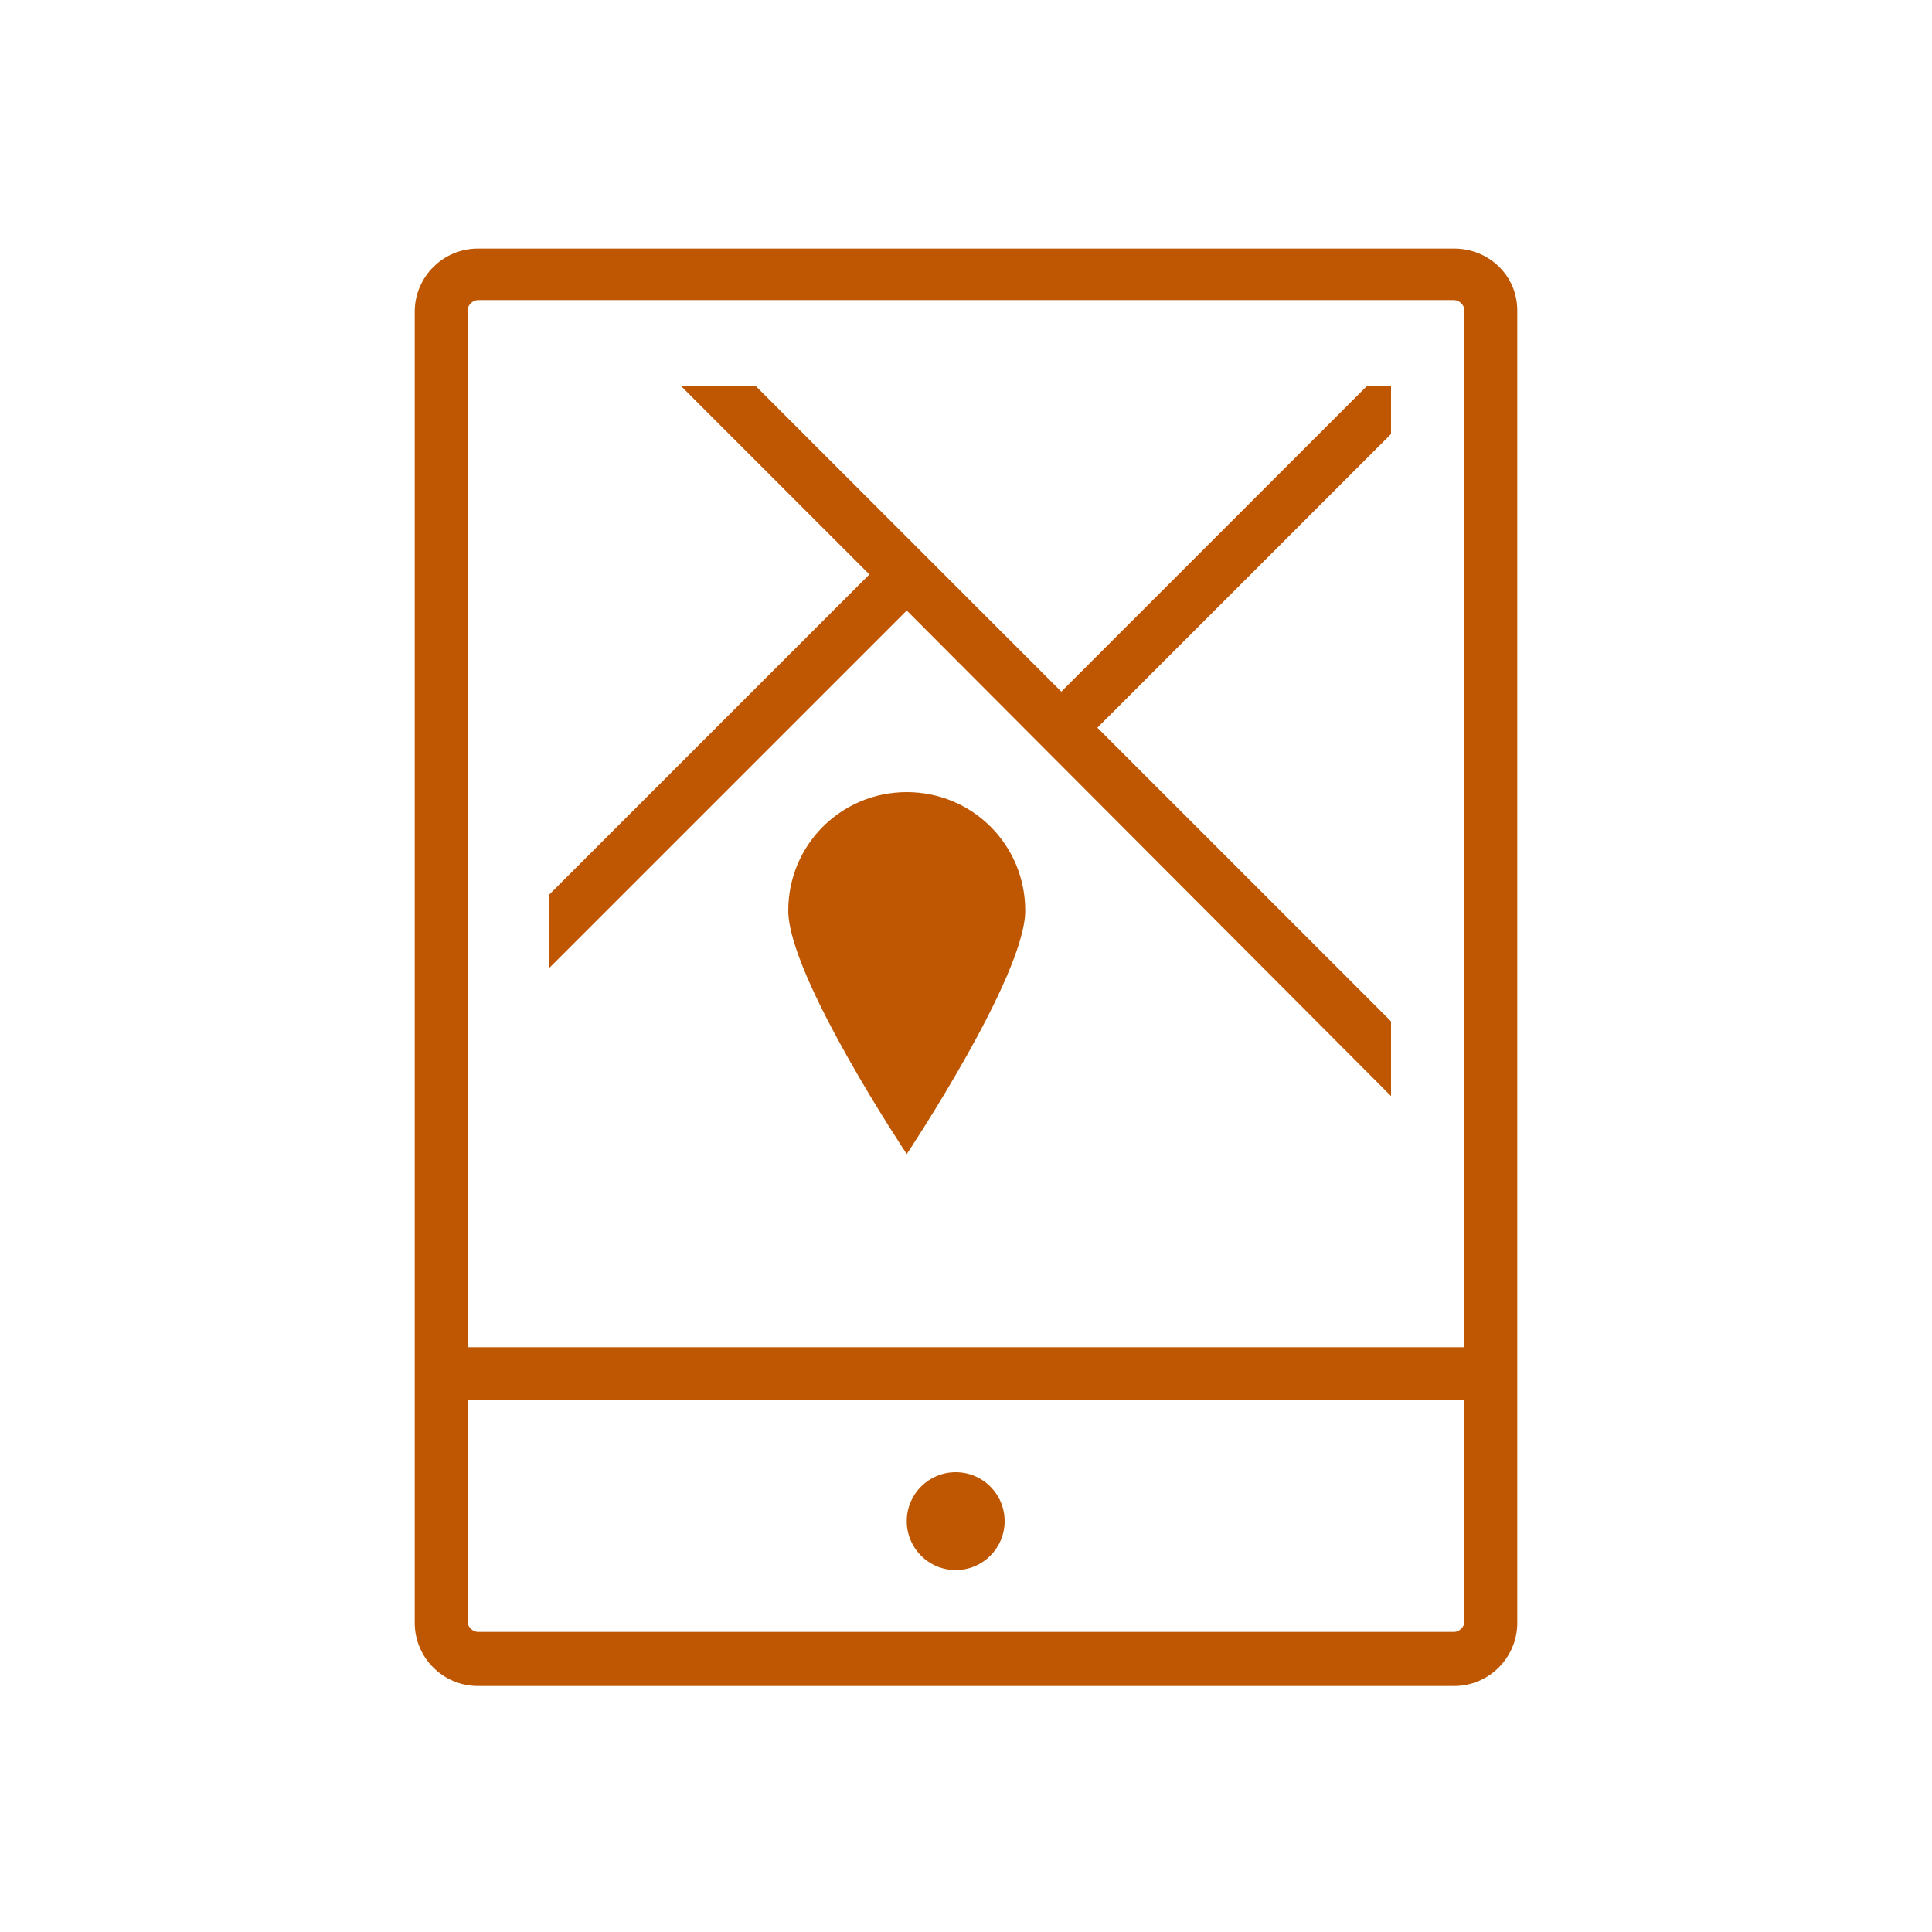 <?xml version="1.0" encoding="UTF-8"?>
<!-- Generator: Adobe Illustrator 22.1.0, SVG Export Plug-In . SVG Version: 6.00 Build 0)  -->
<svg xmlns="http://www.w3.org/2000/svg" xmlns:xlink="http://www.w3.org/1999/xlink" id="Layer_1" x="0px" y="0px" viewBox="0 0 150 150" style="enable-background:new 0 0 150 150;" xml:space="preserve">
<style type="text/css">
	.st0{fill:#BF5702;}
</style>
<g>
	<path class="st0" d="M74.2,121.9c2.1,0,3.8-1.7,3.8-3.8c0-2.1-1.7-3.8-3.8-3.8c-2.1,0-3.8,1.7-3.8,3.8   C70.4,120.2,72.1,121.9,74.2,121.9z"></path>
	<path class="st0" d="M112.9,19.3H37.1c-2.7,0-4.9,2.2-4.9,4.9v101.8c0,2.7,2.2,4.9,4.9,4.9h75.8c2.7,0,4.9-2.2,4.9-4.9v-17.2v-4.1   V24.1C117.8,21.4,115.6,19.3,112.9,19.3z M113.7,125.9c0,0.4-0.4,0.8-0.8,0.8H37.1c-0.4,0-0.8-0.4-0.8-0.8v-17.2h77.4V125.9z    M36.3,104.6V24.1c0-0.4,0.4-0.8,0.8-0.8h75.8c0.4,0,0.8,0.4,0.8,0.8v80.5H36.3z"></path>
	<polygon class="st0" points="82.4,53.7 58.7,30 52.9,30 67.5,44.6 42.6,69.5 42.6,75.2 70.4,47.4 108,85.1 108,79.3 85.2,56.5    108,33.7 108,30 106.1,30  "></polygon>
	<path class="st0" d="M70.4,61.5c-5.1,0-9.2,4.1-9.2,9.2c0,5.1,9.2,18.9,9.2,18.9s9.2-13.8,9.2-18.9C79.6,65.6,75.5,61.5,70.4,61.5z   "></path>
</g>
</svg>